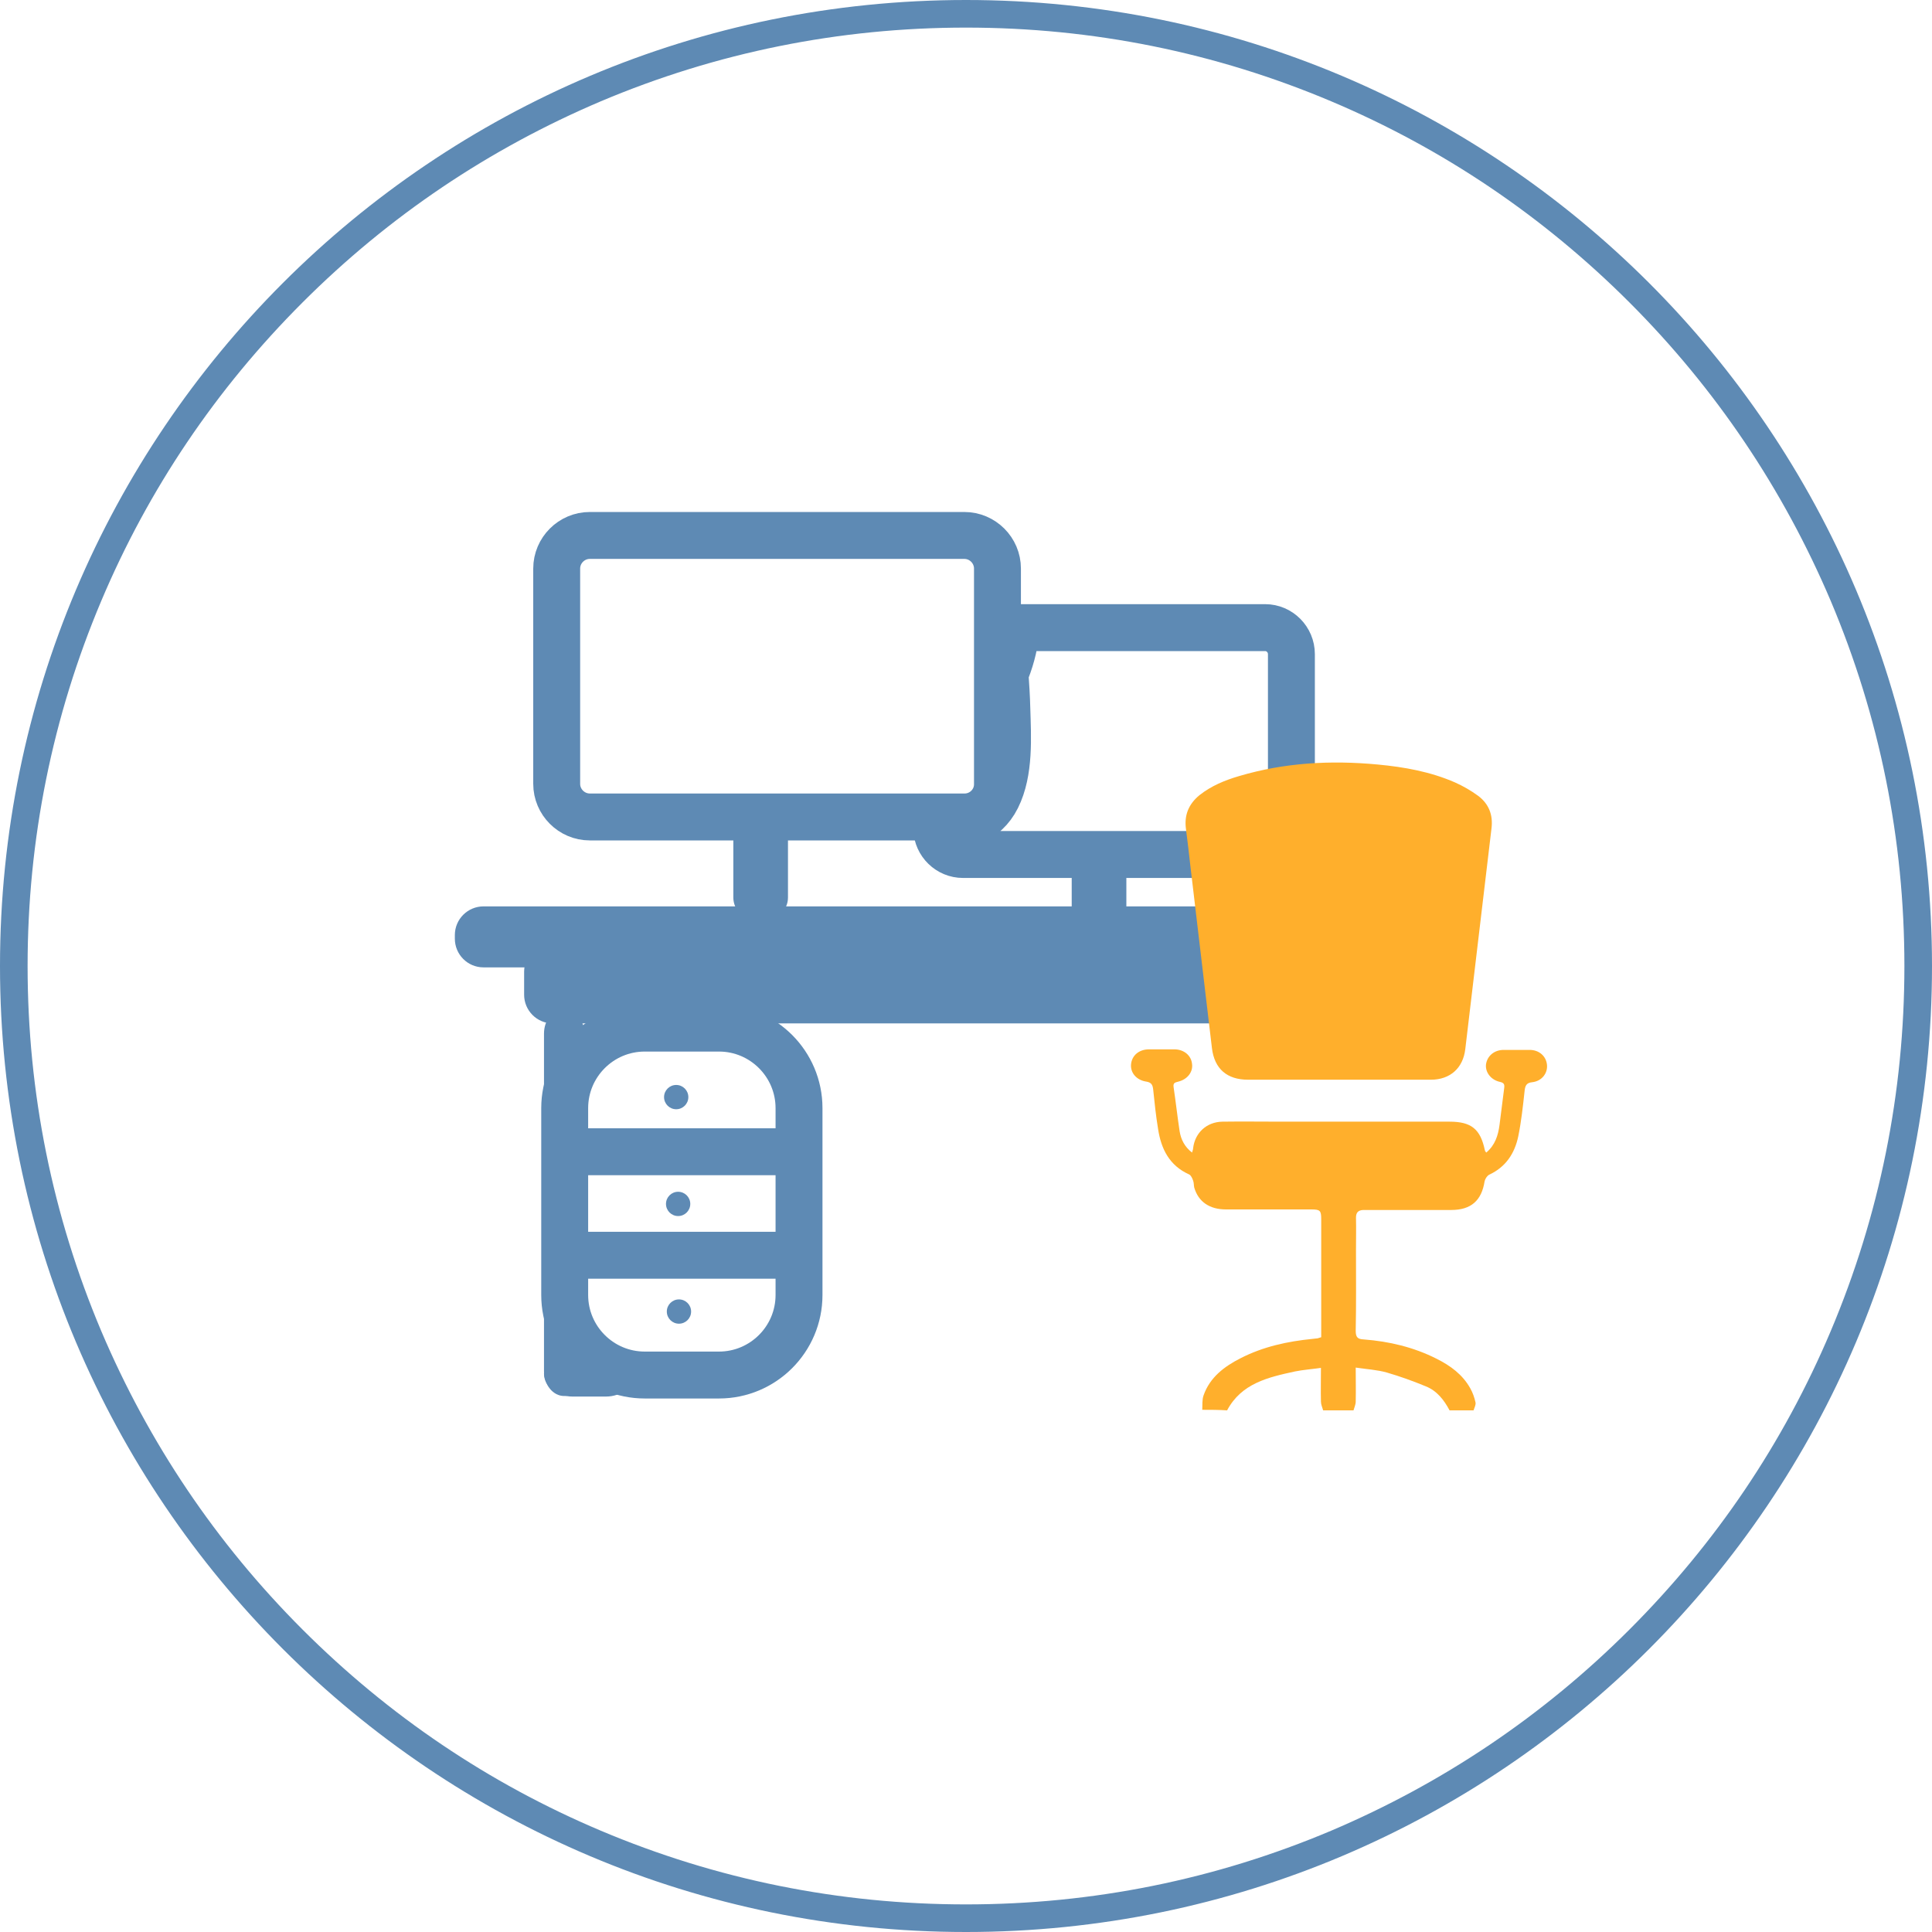 <?xml version="1.0" encoding="UTF-8"?>
<svg xmlns="http://www.w3.org/2000/svg" xmlns:xlink="http://www.w3.org/1999/xlink" version="1.1" id="Ebene_1" x="0px" y="0px" viewBox="0 0 700 700" style="enable-background:new 0 0 700 700;" xml:space="preserve">
<style type="text/css">
	.st0{fill:#5E8AB4;}
	.st1{fill:none;stroke:#5E8AB4;stroke-width:17;stroke-miterlimit:10;}
	.st2{fill:#5E8AB4;stroke:#5E8AB4;stroke-width:17;stroke-miterlimit:10;}
	.st3{fill:#FFAF2C;}
</style>
<g>
	<g>
		<path class="st0" d="M350,10c45.9,0,90.4,9,132.3,26.7c40.5,17.1,76.8,41.6,108.1,72.9c31.2,31.2,55.7,67.6,72.9,108.1    C681,259.6,690,304.1,690,350s-9,90.4-26.7,132.3c-17.1,40.5-41.6,76.8-72.9,108.1c-31.2,31.2-67.6,55.7-108.1,72.9    C440.4,681,395.9,690,350,690s-90.4-9-132.3-26.7c-40.5-17.1-76.8-41.6-108.1-72.9s-55.7-67.6-72.9-108.1    C19,440.4,10,395.9,10,350s9-90.4,26.7-132.3c17.1-40.5,41.6-76.8,72.9-108.1s67.6-55.7,108.1-72.9C259.6,19,304.1,10,350,10     M350,0C156.7,0,0,156.7,0,350s156.7,350,350,350s350-156.7,350-350S543.3,0,350,0L350,0z"></path>
	</g>
	<path class="st0" d="M485.8,350.5H175.2c-5.8,0-10.4-4.7-10.4-10.4v-1.3c0-5.8,4.7-10.4,10.4-10.4h310.5c5.8,0,10.4,4.7,10.4,10.4   v1.3C496.1,345.8,491.5,350.5,485.8,350.5z"></path>
	<path class="st0" d="M462.5,370.8H200.3c-5.8,0-10.4-4.7-10.4-10.4v-8.3c0-5.8,4.7-10.4,10.4-10.4h262.3c5.8,0,10.4,4.7,10.4,10.4   v8.3C473,366.2,468.3,370.8,462.5,370.8z"></path>
	<path class="st0" d="M197.1,496.8V374.5c0-5,3.3-9,7.3-9l0,0c4,0,7.3,4,7.3,9v122.3c0,5-3.3,9-7.3,9l0,0   C200.4,505.8,197.1,501.8,197.1,496.8z"></path>
	<path class="st0" d="M444.3,410v27.6c0.1,0,0.3,0,0.4,0c0.3-0.9,1-1.6,2.2-1.6c2,0,3.9,0.1,5.9,0.3c2.4-0.8,4.9-1.2,7.6-1.1   c0.7,0,1.3,0.4,1.7,0.9V410C456.1,410.2,450.2,410.1,444.3,410z"></path>
	<path class="st0" d="M207.5,489.4h12c5.8,0,10.4,3.7,10.4,8.3l0,0c0,4.6-4.7,8.3-10.4,8.3h-12c-5.8,0-10.4-3.7-10.4-8.3l0,0   C197.1,493.1,201.7,489.4,207.5,489.4z"></path>
	<path class="st1" d="M260.5,498.2h-26.9c-16,0-29-13-29-29v-67.7c0-16,13-29,29-29h26.9c16,0,29,13,29,29v67.7   C289.5,485.2,276.5,498.2,260.5,498.2z"></path>
	<line class="st2" x1="205.8" y1="417.3" x2="286.6" y2="417.3"></line>
	<line class="st2" x1="205.2" y1="454.8" x2="286.1" y2="454.8"></line>
	<circle class="st0" cx="245" cy="397.5" r="4.4"></circle>
	<circle class="st0" cx="245.7" cy="436.2" r="4.4"></circle>
	<circle class="st0" cx="246" cy="475.2" r="4.4"></circle>
	<path class="st1" d="M349.5,296H213.7c-6.6,0-12-5.4-12-12v-78c0-6.6,5.4-12,12-12h135.7c6.6,0,12,5.4,12,12v78   C361.5,290.6,356.1,296,349.5,296z"></path>
	<path class="st1" d="M458.4,227.4h-90.2c-0.4,5.2-1.6,10.4-3.6,15.5c-0.1,0.3-0.3,0.6-0.5,0.8c0.3,4.4,0.6,8.8,0.7,13.2   c0.3,10.2,1.1,22.7-3.6,32.1c-4.3,8.6-12.8,11.1-21.8,11.4c0.2,5.1,4.4,9.2,9.5,9.2h109.5c5.2,0,9.5-4.3,9.5-9.5V237   C467.9,231.7,463.6,227.4,458.4,227.4z"></path>
	<path class="st0" d="M277.5,333.2h-3.8c-4.4,0-8-3.6-8-8V304c0-4.4,3.6-8,8-8h3.8c4.4,0,8,3.6,8,8v21.2   C285.5,329.6,281.9,333.2,277.5,333.2z"></path>
	<path class="st0" d="M400.1,340.3h-3.8c-4.4,0-8-3.6-8-8v-14c0-4.4,3.6-8,8-8h3.8c4.4,0,8,3.6,8,8v14   C408.1,336.7,404.5,340.3,400.1,340.3z"></path>
	<g>
		<path class="st3" d="M435.6,510.8c0.1-1.8-0.1-3.7,0.5-5.3c2.3-6.5,7.5-10.4,13.4-13.4c8.2-4.2,17-6.1,26.1-7    c0.6-0.1,1.2-0.1,1.8-0.2c0.4-0.1,0.7-0.2,1.3-0.4c0-0.7,0-1.5,0-2.2c0-13.5,0-27,0-40.6c0-3.1-0.4-3.5-3.6-3.5    c-10.3,0-20.6,0-30.9,0c-6,0-10-2.8-11.5-7.9c-0.2-0.8-0.1-1.7-0.4-2.5c-0.3-0.9-0.8-2-1.5-2.3c-7.1-3.2-10.1-9.2-11.2-16.4    c-0.8-4.8-1.3-9.7-1.8-14.5c-0.2-1.6-0.7-2.4-2.4-2.7c-3.6-0.5-5.9-3.2-5.6-6.3c0.3-3.2,2.9-5.4,6.5-5.4c3.1,0,6.3,0,9.4,0    c3.3,0.1,5.9,2.2,6.2,5.3c0.4,2.9-1.7,5.6-5,6.4c-1.1,0.3-1.9,0.4-1.7,1.9c0.8,5.4,1.4,10.8,2.2,16.1c0.5,3,1.8,5.6,4.5,7.7    c0.2-0.7,0.4-1.2,0.4-1.7c0.7-5.5,4.9-9.4,10.6-9.5c7.1-0.1,14.2,0,21.3,0c20.3,0,40.6,0,61,0c7.9,0,11.2,2.7,12.8,10.4    c0,0.2,0.2,0.4,0.5,0.8c3.2-2.7,4.3-6.2,4.8-10c0.6-4.5,1.1-8.9,1.7-13.4c0.2-1.4-0.2-1.9-1.5-2.2c-3.3-0.7-5.4-3.5-5.1-6.3    c0.4-3.1,3-5.3,6.4-5.3c3.1,0,6.3,0,9.4,0c3.5,0,6,2.3,6.3,5.4s-1.9,5.9-5.3,6.3c-2.1,0.2-2.6,1.2-2.8,3.1    c-0.6,5.5-1.2,11.1-2.3,16.5c-1.3,6.2-4.5,11.1-10.5,13.9c-0.8,0.4-1.5,1.5-1.7,2.4c-1.1,7-4.9,10.4-12.1,10.4    c-9.9,0-19.9,0-29.8,0c-0.7,0-1.4,0-2.1,0c-1.8,0.1-2.6,0.9-2.6,2.8c0.1,3.9,0,7.8,0,11.7c0,9.8,0.1,19.6-0.1,29.3    c0,2.4,0.8,3,2.9,3.1c9.2,0.7,18.1,2.8,26.4,7c5,2.5,9.4,5.7,12.2,10.7c0.9,1.6,1.5,3.3,1.9,5.1c0.2,0.9-0.4,1.9-0.7,2.9    c-2.9,0-5.8,0-8.7,0c-2-3.8-4.6-7.1-8.6-8.7c-4.6-1.9-9.3-3.6-14.1-5c-3.5-1-7.3-1.2-11.3-1.8c0,4.5,0.1,8.4,0,12.3    c0,1.1-0.5,2.1-0.8,3.2c-3.7,0-7.3,0-11,0c-0.3-1.1-0.8-2.1-0.8-3.2c-0.1-3.9,0-7.9,0-12.2c-3.4,0.5-6.4,0.7-9.4,1.3    c-9.7,2.1-19.4,4.3-24.6,14.1C441.7,510.8,438.6,510.8,435.6,510.8z"></path>
		<path class="st3" d="M485,391.2c-10.9,0-21.8,0-32.8,0c-7.6,0-12.2-3.9-13.1-11.5c-2.6-22-5.2-43.9-7.8-65.9    c-0.5-4.5-1-8.9-1.6-13.4c-0.7-5.1,1-9.1,4.9-12.3c4.3-3.4,9.2-5.4,14.3-6.9c16.5-4.9,33.3-5.8,50.3-4.2c9.6,0.9,19.1,2.6,28,6.5    c2.9,1.3,5.7,2.9,8.3,4.8c3.9,2.9,5.5,6.9,4.9,11.8c-3.2,26.7-6.3,53.3-9.5,80c-0.8,6.9-5.5,11.1-12.5,11.1    C507.3,391.2,496.2,391.2,485,391.2z"></path>
	</g>
</g>
</svg>
